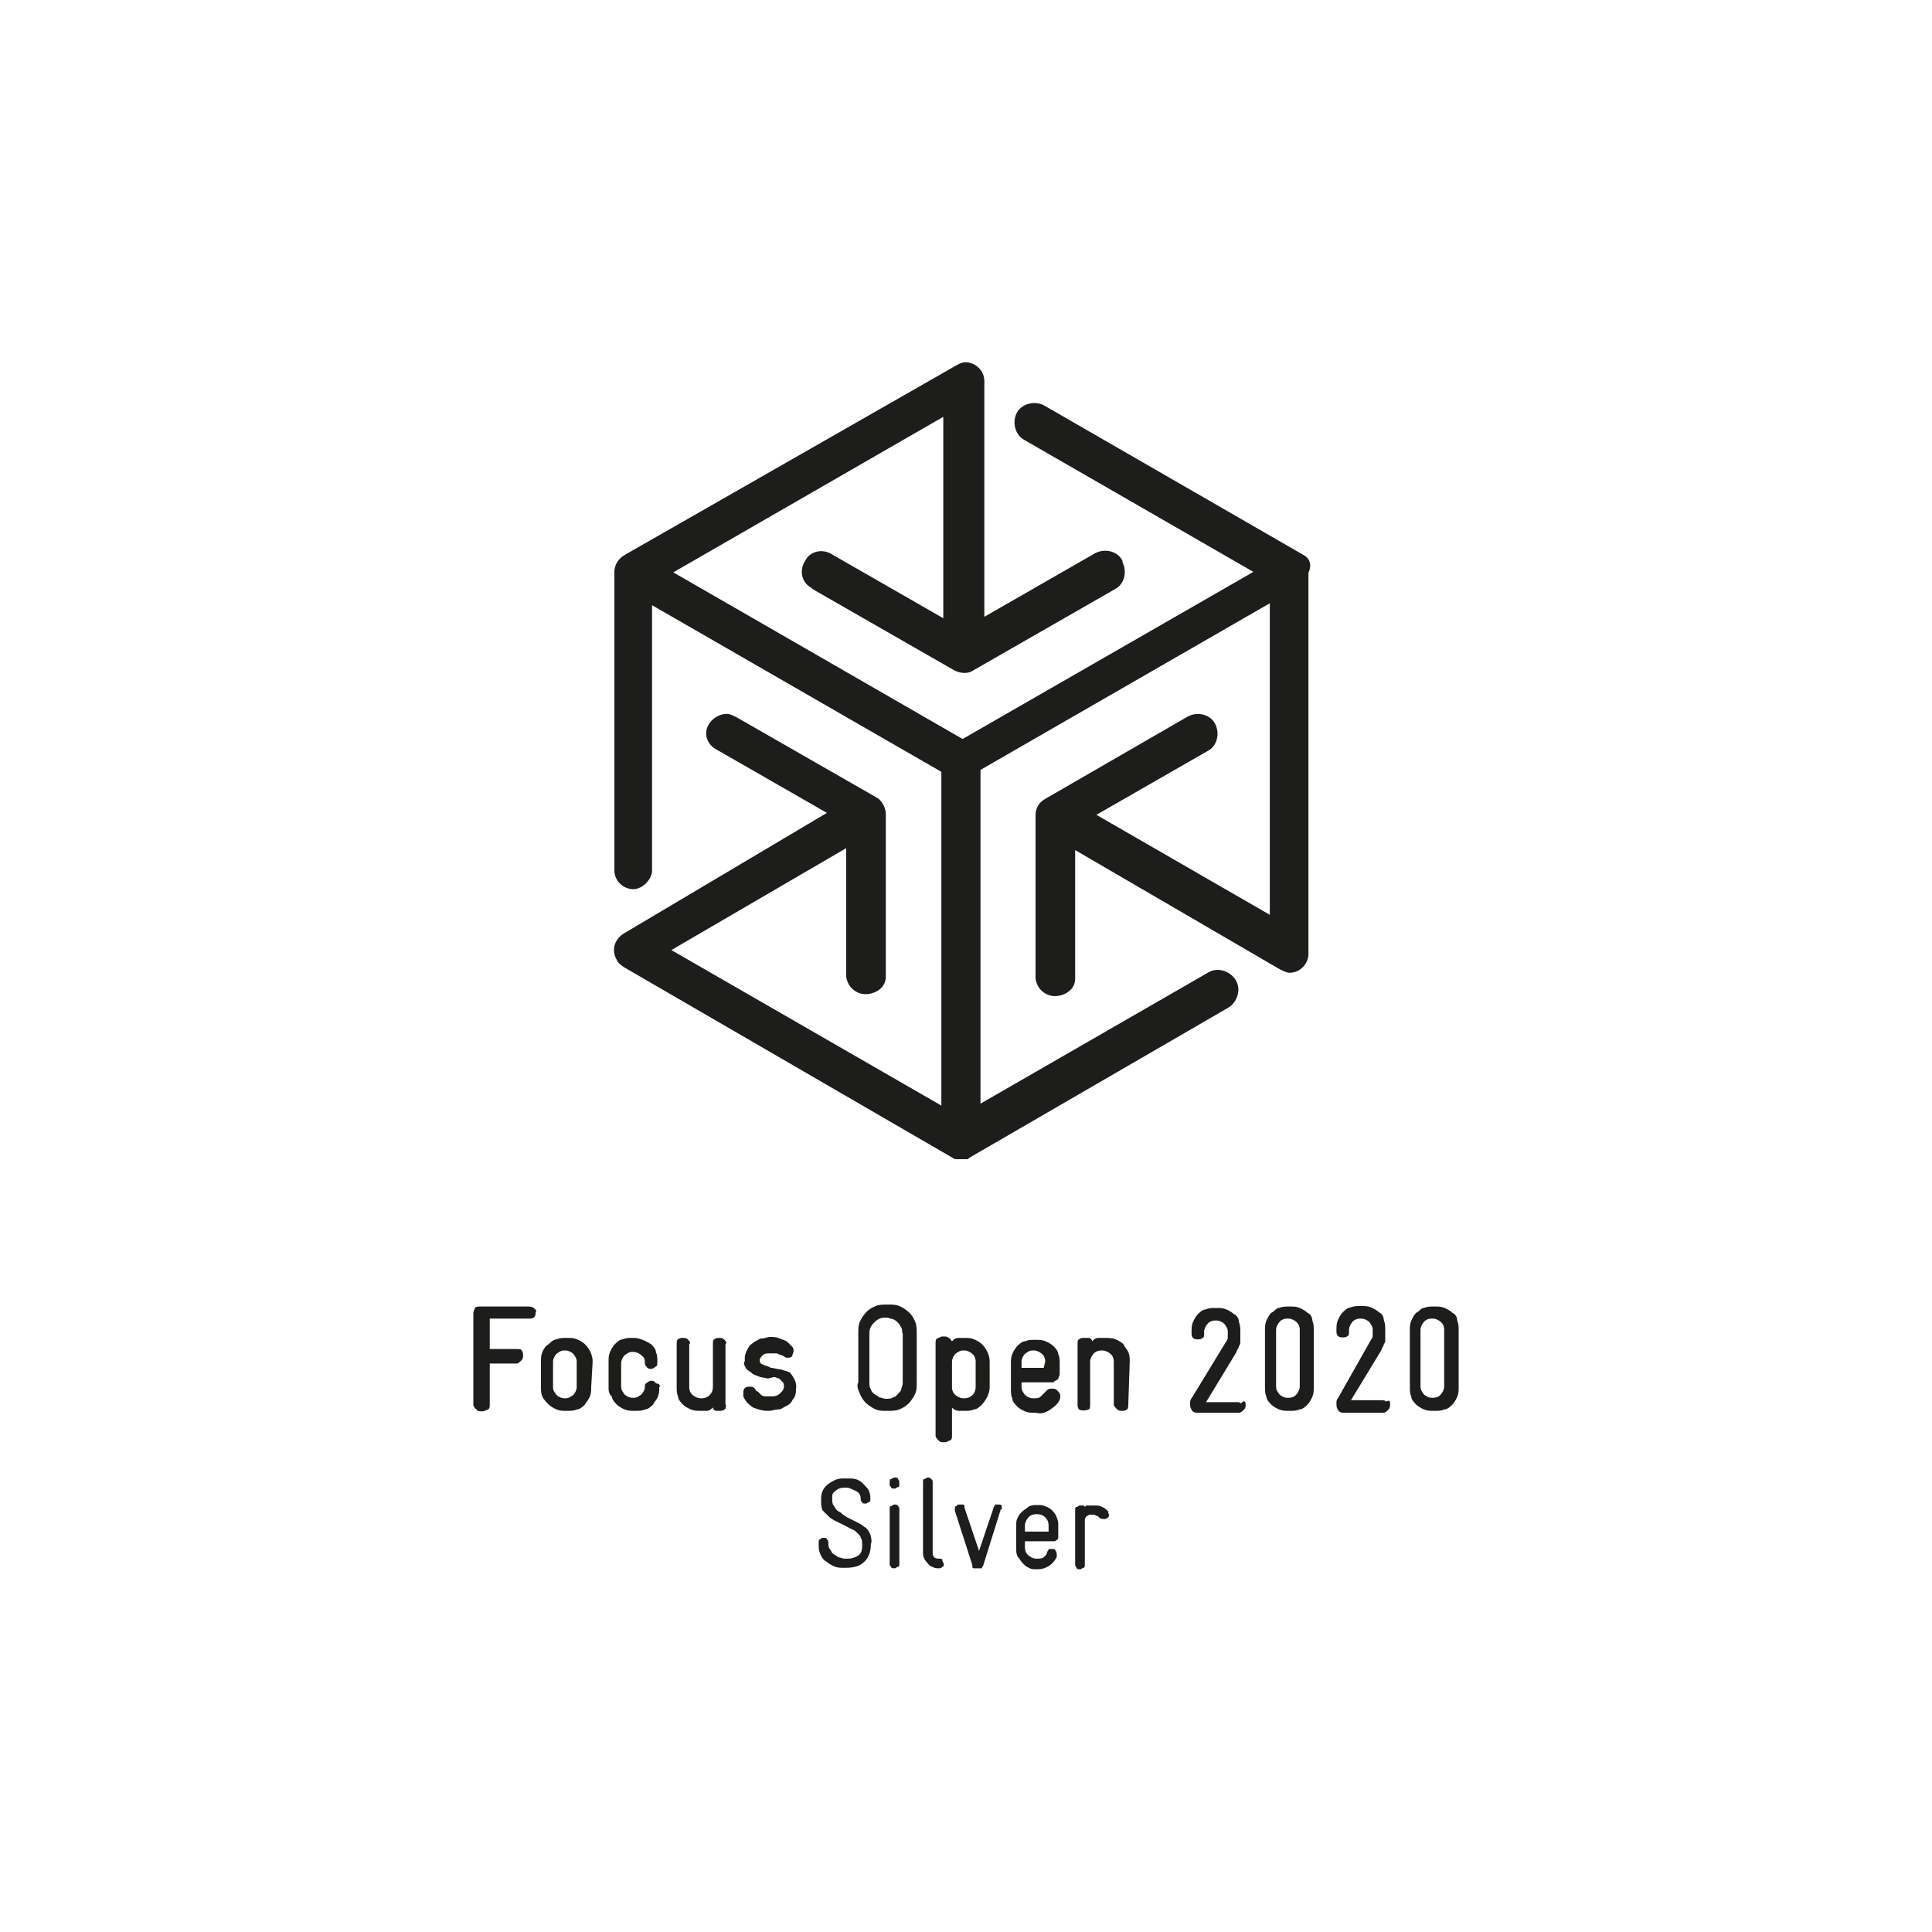 <?xml version="1.0" encoding="UTF-8"?>
<!-- Generator: $$$/GeneralStr/196=Adobe Illustrator 27.6.0, SVG Export Plug-In . SVG Version: 6.00 Build 0)  -->
<svg xmlns="http://www.w3.org/2000/svg" xmlns:xlink="http://www.w3.org/1999/xlink" version="1.1" id="Ebene_1" x="0px" y="0px" viewBox="0 0 400 400" style="enable-background:new 0 0 400 400;" xml:space="preserve">
<style type="text/css">
	.st0{clip-path:url(#SVGID_00000132807941365781807490000003268413441422411136_);fill:#1D1D1B;}
	.st1{fill:#1D1D1B;}
</style>
<g>
	<g>
		<path class="st1" d="M269.7,114.8L269.7,114.8l-53.6-30.9c-2-1-4.6-0.3-5.6,1.6c-1,2-0.3,4.6,1.6,5.6l47.4,27.3L199.3,153    l-59.9-34.5l55.9-32.2V128l-23-13.2c-2-1.3-4.6-0.7-5.6,1.3c-1.3,2-0.7,4.6,1.3,5.6l0.3,0.3l29.3,16.8c1.3,0.7,3,0.7,3.9,0    l29.3-16.8c2-1,2.6-3.6,1.6-5.6v-0.3c-1-2-3.6-2.6-5.6-1.6l-23,13.2V78.9c0-2.3-2-3.9-3.9-3.9c-0.7,0-1.3,0.3-2,0.7l-68.4,39.1    c-1.3,0.7-2.3,2-2.3,3.6v61.8c0,2.3,2,3.9,3.9,3.9s3.9-2,3.9-3.9v-54.9l59.9,34.5v69.1l-55.9-32.2l36.2-21.1v26.6    c0.3,2.3,2.3,3.9,4.6,3.6c2-0.3,3.6-1.6,3.6-3.6v-33.6c0-1.3-0.7-2.6-1.6-3.3l-29.3-16.8c-0.7-0.3-1.3-0.7-2-0.7    c-2.3,0-4.3,2-4.3,4c0,1.3,0.7,2.6,2,3.3l23,13.2l-42.1,25c-2,1.3-2.6,3.6-1.3,5.6c0.3,0.7,1,1,1.3,1.3l68.1,39.5    c0.3,0.3,0.7,0.3,1,0.3h0.3h1.3h0.3h0.3l0.3-0.3l53.3-30.9c2-1,3-3.6,2-5.6c-1-2-3.6-3-5.6-2l-47.4,27.3v-69.1l59.9-34.5v64.5    l-35.9-20.7l23-13.2c2-1,2.6-3.6,1.6-5.6c-1-2-3.6-2.6-5.6-1.6l-29.6,17.1c-1.3,0.7-2,2-2,3.3v33.9c0.3,2.3,2.3,3.9,4.6,3.6    c2-0.3,3.6-1.6,3.6-3.6V176l42.4,24.7c0.7,0.3,1.3,0.7,2,0.7c2.3,0,3.9-2,3.9-3.9v-78.9C271.7,116.8,271.1,115.5,269.7,114.8"></path>
		<path class="st1" d="M110.9,271.7c0,0.3,0,0.7-0.3,1c-0.3,0.3-0.7,0.3-1,0.3h-8.2v6.3h5.6c0.3,0,1,0,1,0.3c0.3,0.3,0.3,0.7,0.3,1    c0,0.3,0,0.7-0.3,1c-0.3,0.3-0.7,0.7-1,0.7h-5.6v8.6c0,0.3,0,1-0.7,1c-0.3,0.3-0.7,0.3-1,0.3c-0.3,0-0.7,0-1-0.3    c-0.3-0.3-0.7-0.7-0.7-1v-19.1c0-0.3,0.3-0.7,0.3-1c0.3-0.3,0.7-0.3,1-0.3h9.9c0.3,0,1,0,1.3,0.3    C110.9,271.1,111.2,271.4,110.9,271.7"></path>
		<path class="st1" d="M122.4,287.2c0,0.7,0,1.3-0.3,2c-0.3,0.7-0.7,1-1,1.6c-0.3,0.3-1,1-1.6,1c-0.7,0.3-1.3,0.3-2,0.3h-0.3    c-0.7,0-1.3,0-2-0.3c-0.7-0.3-1.3-0.7-1.6-1c-0.3-0.3-1-1-1.3-1.6c-0.3-0.7-0.3-1.3-0.3-2v-5.3c0-0.7,0-1.3,0.3-2    c0.3-0.7,0.7-1.3,1.3-1.6c0.3-0.3,1-1,1.6-1c0.7-0.3,1.3-0.3,2-0.3h0.3c0.7,0,1.3,0,2,0.3c0.7,0.3,1.3,0.7,1.6,1    c1,1,1.6,2.3,1.6,3.6L122.4,287.2z M119.4,281.9c0-0.7-0.3-1-0.7-1.6c-0.3-0.3-1-0.7-1.6-0.7h-0.3c-0.7,0-1,0.3-1.6,0.7    c-0.3,0.3-0.7,1-0.7,1.6v5.3c0,0.7,0.3,1,0.7,1.6c0.3,0.3,1,0.7,1.6,0.7h0.3c0.7,0,1-0.3,1.6-0.7c0.3-0.3,0.7-1,0.7-1.6V281.9z"></path>
		<path class="st1" d="M136.5,287.2c0,0.7,0,1.3-0.3,2c-0.3,0.7-0.7,1-1,1.6c-0.3,0.3-1,1-1.6,1c-0.7,0.3-1.3,0.3-2,0.3h-0.3    c-0.7,0-1.3,0-2-0.3c-0.7-0.3-1.3-0.7-1.6-1c-0.3-0.3-1-1-1-1.6c-0.7-0.7-0.7-1.3-0.7-2v-5.3c0-0.7,0-1.3,0.3-2    c0.3-0.7,0.7-1.3,1-1.6c0.3-0.3,1-1,1.6-1c0.7-0.3,1.3-0.3,2-0.3h0.3c1.3,0,2.6,0.7,3.6,1.3c0.3,0.3,1,1,1,1.6    c0.3,0.7,0.3,1.3,0.3,2c0,0.3,0,1-0.3,1c-0.7,0.7-1.6,0.7-2,0c-0.3-0.3-0.3-0.7-0.3-1c0-0.7-0.3-1-0.7-1.3c-0.3-0.3-1-0.7-1.6-0.7    h-0.3c-0.7,0-1,0.3-1.6,0.7c-0.3,0.3-0.7,1-0.7,1.6v4.9c0,0.7,0.3,1,0.7,1.6c0.3,0.3,1,0.7,1.6,0.7h0.3c0.7,0,1-0.3,1.6-0.7    c0.3-0.3,0.7-1,0.7-1.3c0-0.3,0-1,0.3-1c0.7-0.7,1.6-0.7,2,0C136.5,286.5,136.8,286.8,136.5,287.2"></path>
		<path class="st1" d="M150.3,290.8c0,0.3,0,1-0.3,1c-0.3,0.3-0.7,0.3-1,0.3h-0.7c-0.3,0-0.7-0.3-0.7-0.7c-0.3,0.3-0.7,0.7-1.3,0.7    h-1h-0.3c-0.7,0-1.3,0-2-0.3c-0.7-0.3-1.3-0.7-1.6-1c-0.3-0.3-1-1-1-1.6c-0.3-0.7-0.3-1.3-0.3-2v-8.9c0-0.3,0-1,0.3-1    c0.3-0.3,0.7-0.3,1-0.3c0.3,0,0.7,0,1,0.3c0.3,0.3,0.7,0.7,0.3,1v8.9c0,0.7,0.3,1.3,0.7,1.6c0.3,0.3,1,0.7,1.6,0.7h0.3    c1.3,0,2.3-1,2.3-2.3v-8.9c0-0.3,0-1,0.3-1c0.3-0.3,0.7-0.3,1-0.3c0.3,0,0.7,0,1,0.3c0.3,0.3,0.7,0.7,0.3,1V290.8z"></path>
		<path class="st1" d="M164.8,287.5c0,0.7,0,1.6-0.7,2.3c-0.3,0.7-0.7,1-1.3,1.3c-0.7,0.3-1,0.7-1.6,0.7c-0.7,0-1.3,0.3-2,0.3h-0.3    c-1,0-2-0.3-3-0.7c-1-0.7-1.6-1.3-2-2.3v-0.7c0-0.3,0-0.7,0.3-1c0.3-0.3,0.7-0.3,1-0.3c0.3,0,0.7,0,1,0.3c0.3,0.3,0.3,0.7,0.7,0.7    c0.3,0.3,0.7,0.7,0.7,0.7c0.3,0.3,0.7,0.3,1.3,0.3h0.7c0.7,0,1.3,0,2-0.7c0.3-0.3,0.7-0.7,0.7-1.3c0-0.3,0-0.7-0.3-1    c-0.3-0.3-0.3-0.3-0.7-0.7c-0.3,0-0.7-0.3-1-0.3l-1.3,0.3l-1.6-0.3c-0.7-0.3-1-0.3-1.6-0.7c-0.3-0.3-1-0.7-1.3-1    c-0.3-0.7-0.7-1-0.3-1.6v-0.7c0-0.7,0.3-1.3,0.7-2c0.3-0.7,1-1,1.3-1.3c0.7-0.3,1-0.7,1.6-0.7c0.7,0,1-0.3,1.6-0.3    c0.7,0,1.3,0,2,0.3c0.7,0.3,1,0.3,1.6,0.7c0.3,0.3,0.7,0.7,1,1c0.3,0.3,0.3,0.7,0.3,1c0,0.3-0.3,0.7-0.3,1c-0.3,0.3-0.7,0.3-1,0.3    c-0.3,0-0.3,0-0.7-0.3l-0.7-0.3c-0.3,0-0.7-0.3-0.7-0.3h-1.3c-0.7,0-1.3,0-1.6,0.3c-0.3,0.3-0.7,0.7-0.7,1v0.3    c0,0.3,0.3,0.7,0.7,0.7c0.3,0.3,1,0.3,1.6,0.7c0.7,0,1.3,0.3,2,0.3c0.7,0.3,1.3,0.3,2,0.7C164.1,284.9,165.1,286.2,164.8,287.5"></path>
		<path class="st1" d="M189.8,286.2c0,1,0,1.6-0.3,2.3c-0.3,0.7-0.7,1.3-1.3,2c-0.7,0.7-1.3,1-2,1.3c-0.7,0.3-1.6,0.3-2.3,0.3h-0.3    c-1,0-1.6,0-2.3-0.3c-0.7-0.3-1.3-0.7-2-1.3c-0.7-0.7-1-1.3-1.3-2c-0.3-0.7-0.7-1.6-0.3-2.3V276c0-0.7,0-1.6,0.3-2.3    c0.3-0.7,0.7-1.3,1.3-2c0.7-0.7,1.3-1,2-1.3c0.7-0.3,1.6-0.3,2.3-0.3h0.3c1,0,1.6,0,2.3,0.3c0.7,0.3,1.3,0.7,2,1.3    c0.7,0.7,1,1.3,1.3,2c0.3,0.7,0.3,1.6,0.3,2.3V286.2z M186.8,276c0-0.3,0-1-0.3-1.3c-0.3-0.7-1-1.3-1.6-1.6c-0.3,0-1-0.3-1.3-0.3    h-0.3c-1,0-1.6,0.3-2.3,1c-0.7,0.7-1,1.3-1,2.3v10.2c0,0.3,0,1,0.3,1.3c0,0.3,0.3,0.7,0.7,1c0.3,0.3,0.7,0.3,1,0.7    c0.3,0,1,0.3,1.3,0.3h0.3c0.3,0,1,0,1.3-0.3c0.3,0,0.7-0.3,1-0.7c0.3-0.3,0.7-0.7,0.7-1s0.3-0.7,0.3-1.3V276z"></path>
		<path class="st1" d="M204.9,287.2c0,1.3-0.7,2.6-1.6,3.6c-0.3,0.3-1,1-1.6,1c-0.7,0.3-1.3,0.3-2,0.3h-0.3h-1c-0.3,0-1-0.3-1.3-0.7    v5.9c0,0.3,0,1-0.7,1c-0.3,0.3-0.7,0.3-1,0.3s-0.7,0-1-0.3c-0.3-0.3-0.7-0.7-0.7-1V278c0-0.3,0-1,0.7-1c0.3-0.3,0.7-0.3,1-0.3    s0.7,0,1,0.3c0.3,0,0.3,0.3,0.7,0.7c0.3-0.3,0.7-0.7,1.3-0.7h1h0.3c0.7,0,1.3,0,2,0.3c0.7,0.3,1.3,0.7,1.6,1c1,1,1.6,2.3,1.6,3.6    V287.2z M202,281.9c0-0.7-0.3-1.3-0.7-1.6c-0.3-0.3-1-0.7-1.6-0.7h-0.3c-0.7,0-1,0.3-1.6,0.7c-0.3,0.3-0.7,1-0.7,1.6v5.3    c0,0.7,0.3,1.3,0.7,1.6c0.3,0.3,1,0.7,1.6,0.7h0.3c1.3,0,2.3-1,2.3-2.3V281.9z"></path>
		<path class="st1" d="M219.4,284.5c0,0.3-0.3,0.7-0.3,1c-0.3,0.3-0.7,0.3-1,0.7h-6.6v1c0,0.7,0.3,1,0.7,1.6c0.3,0.3,1,0.7,1.6,0.7    h0.3c0.3,0,1,0,1.3-0.3l0.7-0.7l0.7-0.7c0.3-0.3,0.7-0.3,1-0.3c0.3,0,0.7,0,1,0.3c0.3,0.3,0.7,0.7,0.7,1v0.7c-0.3,1-1,1.6-2,2.3    c-1,0.7-2,1-3,0.7h-0.3c-0.7,0-1.3,0-2-0.3c-0.7-0.3-1.3-0.7-1.6-1c-0.3-0.3-1-1-1-1.6c-0.3-0.7-0.3-1.3-0.3-2v-5.3    c0-0.7,0-1.3,0.3-2c0.3-0.7,0.7-1.3,1-1.6c0.3-0.3,1-1,1.6-1c0.7-0.3,1.3-0.3,2-0.3h0.3c0.7,0,1.3,0,2,0.3c0.7,0.3,1.3,0.7,1.6,1    s1,1,1,1.6c0.3,0.7,0.3,1.3,0.3,2V284.5z M216.4,281.9c0-0.7-0.3-1.3-0.7-1.6c-0.3-0.3-1-0.7-1.6-0.7h-0.3c-0.7,0-1,0.3-1.6,0.7    c-0.3,0.3-0.7,1-0.7,1.6v1.3h4.6L216.4,281.9z"></path>
		<path class="st1" d="M233.6,290.8c0,0.3,0,1-0.3,1c-0.3,0.3-0.7,0.3-1,0.3c-0.3,0-0.7,0-1-0.3c-0.3-0.3-0.7-0.7-0.7-1v-8.9    c0-0.7-0.3-1.3-0.7-1.6c-0.3-0.3-1-0.7-1.6-0.7H228c-0.7,0-1.3,0.3-1.6,0.7c-0.3,0.3-0.7,1-0.7,1.6v8.9c0,0.3,0,1-0.3,1    c-0.7,0.3-1.6,0.3-2,0c-0.3-0.3-0.3-0.7-0.3-1v-12.5c0-0.3,0-1,0.3-1c0.3-0.3,0.7-0.3,1-0.3h1c0.3,0,0.7,0.3,0.7,0.7    c0.3-0.3,0.7-0.7,1.3-0.7h1h0.3c0.7,0,1.6,0,2.3,0.3c0.7,0.3,1.3,0.7,1.6,1c0.3,0.7,0.7,1,1,1.6c0.3,0.7,0.3,1.3,0.3,2    L233.6,290.8z"></path>
		<path class="st1" d="M257.9,290.8c0,0.3,0,0.7-0.3,1c-0.3,0.3-0.7,0.7-1,0.7h-8.9c-0.3,0-1-0.3-1-0.7c-0.3-0.3-0.3-0.7-0.3-1.3    c0-0.3,0-0.7,0.3-1l7.2-11.8c0.3-0.3,0.3-0.7,0.3-1V276v-0.3c0-0.7-0.3-1-0.7-1.6c-0.3-0.3-1-0.7-1.6-0.7h-0.3    c-0.7,0-1.3,0.3-1.6,0.7c-0.3,0.3-0.7,1-0.7,1.6v0.3c0,0.3,0,1-0.3,1c-0.3,0.3-0.7,0.3-1,0.3s-0.7,0-1-0.3c-0.3-0.3-0.3-0.7-0.3-1    v-0.3c0-0.7,0-1.3,0.3-2c0.3-0.7,0.7-1.3,1-1.6c0.3-0.3,1-1,1.6-1c0.7-0.3,1.3-0.3,2-0.3h0.3c0.7,0,1.3,0,2,0.3    c0.7,0.3,1.3,0.7,1.6,1c0.7,0.3,1,1,1,1.6c0.3,0.7,0.3,1.3,0.3,2.3v0.7v1c0,0.3,0,0.7-0.3,1c0,0.3-0.3,0.7-0.3,0.7l-0.3,0.7    l-6.2,10.2h6.2c0.3,0,1,0,1,0.3C257.6,289.8,257.9,290.1,257.9,290.8"></path>
		<path class="st1" d="M272,287.2c0,0.7,0,1.3-0.3,2c-0.3,0.7-0.7,1.3-1,1.6c-0.3,0.3-1,1-1.6,1c-0.7,0.3-1.3,0.3-2,0.3h-0.3    c-0.7,0-1.3,0-2-0.3c-0.7-0.3-1.3-0.7-1.6-1c-0.3-0.3-1-1-1-1.6c-0.3-0.7-0.3-1.3-0.3-2v-11.8c0-0.7,0-1.3,0.3-2    c0.3-0.7,0.7-1.3,1-1.6c0.7-0.3,1-1,1.6-1c0.7-0.3,1.3-0.3,2-0.3h0.3c0.7,0,1.3,0,2,0.3c0.7,0.3,1.3,0.7,1.6,1c0.7,0.3,1,1,1,1.6    c0.3,0.7,0.3,1.3,0.3,2V287.2z M269.1,275.3c0-0.7-0.3-1.3-0.7-1.6c-0.3-0.3-1-0.7-1.6-0.7h-0.3c-0.7,0-1.3,0.3-1.6,0.7    c-0.3,0.3-0.7,1-0.7,1.6v11.8c0,0.7,0.3,1,0.7,1.6c0.3,0.3,1,0.7,1.6,0.7h0.3c0.7,0,1.3-0.3,1.6-0.7c0.3-0.3,0.7-1,0.7-1.6V275.3z    "></path>
		<path class="st1" d="M287.8,290.8c0,0.3,0,0.7-0.3,1c-0.3,0.3-0.7,0.7-1,0.7H278c-0.3,0-1-0.3-1-0.7c-0.3-0.3-0.3-0.7-0.3-1.3    c0-0.3,0-0.7,0.3-1l6.9-12.2c0.3-0.3,0.3-0.7,0.3-1v-0.7v-0.3c0-0.7-0.3-1-0.7-1.6c-0.3-0.3-1-0.7-1.6-0.7h-0.3    c-0.7,0-1.3,0.3-1.6,0.7c-0.3,0.3-0.7,1-0.7,1.6v0.3c0,0.3,0,1-0.3,1c-0.3,0.3-0.7,0.3-1,0.3s-0.7,0-1-0.3c-0.3-0.3-0.3-0.7-0.3-1    v-0.3c0-0.7,0-1.3,0.3-2c0.3-0.7,0.7-1.3,1-1.6c0.3-0.3,1-1,1.6-1c0.7-0.3,1.3-0.3,2-0.3h0.3c0.7,0,1.3,0,2,0.3    c0.7,0.3,1.3,0.7,1.6,1c0.7,0.3,1,1,1,1.6c0.3,0.7,0.3,1.3,0.3,2.3v0.7v1c0,0.3,0,0.7-0.3,1c0,0.3-0.3,0.7-0.3,0.7l-0.3,0.7    l-6.2,10.2h6.2c0.3,0,1,0,1,0.3C287.8,289.8,287.8,290.1,287.8,290.8"></path>
		<path class="st1" d="M302,287.2c0,0.7,0,1.3-0.3,2c-0.3,0.7-0.7,1.3-1,1.6c-0.3,0.3-1,1-1.6,1c-0.7,0.3-1.3,0.3-2,0.3h-0.3    c-0.7,0-1.3,0-2-0.3s-1.3-0.7-1.6-1c-0.3-0.3-1-1-1-1.6c-0.3-0.7-0.3-1.3-0.3-2v-11.8c0-0.7,0-1.3,0.3-2c0.3-0.7,0.7-1.3,1-1.6    c0.7-0.3,1-1,1.6-1c0.7-0.3,1.3-0.3,2-0.3h0.3c0.7,0,1.3,0,2,0.3c0.7,0.3,1.3,0.7,1.6,1c0.7,0.3,1,1,1,1.6c0.3,0.7,0.3,1.3,0.3,2    V287.2z M299,275.3c0-0.7-0.3-1.3-0.7-1.6c-0.3-0.3-1-0.7-1.6-0.7h-0.3c-0.7,0-1.3,0.3-1.6,0.7c-0.3,0.3-0.7,1-0.7,1.6v11.8    c0,0.7,0.3,1,0.7,1.6c0.3,0.3,1,0.7,1.6,0.7h0.3c0.7,0,1.3-0.3,1.6-0.7c0.3-0.3,0.7-1,0.7-1.6V275.3z"></path>
		<path class="st1" d="M180.3,319.7c0,1.3-0.3,2.6-1.3,3.6c-1,1-2.3,1.3-4,1.3h-0.3c-0.7,0-1.3,0-2-0.3c-0.7-0.3-1.3-0.7-1.6-1    c-0.7-0.3-1-1-1.3-1.6c-0.3-0.7-0.3-1.3-0.3-2.3c0-0.3,0-0.7,0.3-0.7c0.3-0.3,0.3-0.3,0.7-0.3s0.7,0,0.7,0.3    c0.3,0.3,0.3,0.3,0.3,0.7c0,0.3,0,1,0.3,1.3c0.3,0.3,0.3,0.7,0.7,1c0.3,0.3,0.7,0.3,1,0.7c0.3,0,1,0.3,1.3,0.3h0.7    c1,0,1.6-0.3,2.3-0.7c0.7-0.7,0.7-1.3,0.7-2.3c0-0.3,0-1-0.3-1.3c0-0.3-0.3-0.7-0.7-1c-0.3-0.3-0.7-0.7-1-0.7l-1.3-0.7l-2-1    c-0.7-0.3-1.3-0.7-1.6-1c-0.3-0.3-1-1-1.3-1.3c-0.3-0.7-0.3-1.3-0.3-2c0-0.7,0-1.3,0.3-2c0.3-0.7,0.7-1,1-1.3c0.3-0.3,1-0.7,1.6-1    c0.7-0.3,1.3-0.3,2-0.3h0.7c0.7,0,1.3,0,2,0.3c0.7,0.3,1,0.7,1.3,1c0.3,0.3,1,1,1,1.3c0.3,0.7,0.3,1,0.3,1.6c0,0.3,0,0.7-0.3,0.7    c-0.3,0-0.3,0.3-0.7,0.3c-0.3,0-0.7,0-0.7-0.3c-0.3-0.3-0.3-0.3-0.3-0.7c0-0.7-0.3-1.3-1-1.6c-0.7-0.3-1.3-0.7-2-0.7h-0.3    c-1,0-1.6,0.3-2.3,1c-0.3,0.3-0.3,0.7-0.3,0.7v0.7c0,0.3,0,1,0.3,1.3c0.3,0.3,0.3,0.7,0.7,1c0.3,0.3,0.7,0.3,1,0.7l1,0.7l2,1    c0.7,0.3,1.3,0.7,1.6,1c0.7,0.3,1,1,1.3,1.6C180.3,318.1,180.6,319.1,180.3,319.7"></path>
		<path class="st1" d="M186.2,307.2c0,0.3,0,0.7-0.3,0.7c-0.3,0-0.3,0.3-0.7,0.3c-0.3,0-0.7,0-0.7-0.3c-0.3-0.3-0.3-0.3-0.3-0.7    v-0.3c0-0.3,0-0.7,0.3-0.7s0.3-0.3,0.7-0.3c0.3,0,0.7,0,0.7,0.3C186.2,306.6,186.2,306.6,186.2,307.2 M186.2,323.7    c0,0.3,0,0.7-0.3,0.7c-0.3,0-0.3,0.3-0.7,0.3c-0.3,0-0.7,0-0.7-0.3c-0.3-0.3-0.3-0.3-0.3-0.7v-11.2c0-0.3,0-0.7,0.3-0.7    s0.3-0.3,0.7-0.3c0.3,0,0.7,0,0.7,0.3c0.3,0.3,0.3,0.3,0.3,0.7V323.7z"></path>
		<path class="st1" d="M195.4,323.7c0,0.3,0,0.7-0.3,0.7c-0.3,0.3-0.3,0.3-0.7,0.3c-0.3,0-1,0-1.3-0.3c-0.3,0-0.7-0.3-1-0.7    s-0.7-0.7-0.7-1c-0.3-0.3-0.3-1-0.3-1.3v-14.5c0-0.3,0-0.7,0.3-0.7c0.3,0,0.3-0.3,0.7-0.3s0.3,0,0.7,0.3c0.3,0.3,0.3,0.3,0.3,0.7    v14.5c0,0.3,0,0.7,0.3,1c0.3,0.3,0.7,0.3,1,0.3c0.3,0,0.7,0,0.7,0.3C195.1,323.4,195.4,323.7,195.4,323.7"></path>
		<path class="st1" d="M207.2,312.5L207.2,312.5l-3.6,11.5c0,0.3-0.3,0.3-0.3,0.7h-0.7h-0.3h-0.7c-0.3,0-0.3-0.3-0.3-0.7l-3.6-11.2    v-0.3c0-0.3,0-0.7,0.3-0.7c0.3-0.3,0.3-0.3,0.7-0.3h0.7c0.3,0,0.3,0.3,0.3,0.7l3,8.9l3-8.9c0-0.3,0.3-0.3,0.3-0.7h0.7    c0.3,0,0.7,0,0.7,0.3V312.5z"></path>
		<path class="st1" d="M219.1,318.1c0,0.3,0,0.7-0.3,0.7c-0.3,0.3-0.3,0.3-0.7,0.3h-5.9v1.3c0,0.7,0.3,1.3,0.7,1.6    c0.3,0.3,1,0.7,1.6,0.7h0.3c0.3,0,1,0,1.3-0.3c0.3-0.3,0.7-0.7,0.7-1c0-0.3,0.3-0.3,0.3-0.7h0.7c0.3,0,0.7,0,0.7,0.3    c0.3,0.3,0.3,0.7,0.3,1.3c-0.7,1.6-2.3,2.6-3.9,2.6h-0.3c-0.7,0-1,0-1.6-0.3c-0.7-0.3-1-0.7-1.3-1c-0.3-0.3-0.7-1-1-1.3    c-0.3-0.7-0.3-1-0.3-1.6v-4.9c0-0.7,0-1,0.3-1.6c0.3-0.7,0.7-1,1-1.3c0.3-0.3,1-0.7,1.3-1c0.7-0.3,1-0.3,1.6-0.3h0.3    c0.7,0,1,0,1.6,0.3c1,0.3,2,1.3,2.3,2.3c0.3,0.7,0.3,1,0.3,1.6V318.1z M217.1,315.8c0-1.3-1-2.3-2.3-2.3h-0.3    c-0.7,0-1.3,0.3-1.6,0.7c-0.3,0.3-0.7,1-0.7,1.6v1.3h4.9V315.8z"></path>
		<path class="st1" d="M229.6,313.5c0,0.3,0,0.7-0.3,0.7c-0.3,0.3-0.3,0.3-0.7,0.3c-0.3,0-0.7,0-1-0.3l-0.3-0.3    c-0.3,0-0.7-0.3-0.7-0.3h-1c-0.3,0-0.3,0.3-0.7,0.3c0,0.3-0.3,0.3-0.3,0.7v0.7v8.6c0,0.3,0,0.7-0.3,0.7c-0.3,0-0.3,0.3-0.7,0.3    c-0.3,0-0.7,0-0.7-0.3c-0.3-0.3-0.3-0.7-0.3-0.7v-11.2c0-0.3,0-0.7,0.3-0.7c0.3,0,0.3-0.3,0.7-0.3h0.7c0.3,0,0.3,0.3,0.3,0.3    l0.3-0.3h0.7h1c0.7,0,1,0,1.6,0.3c0.7,0.3,1,0.7,1.3,1C229.3,313.2,229.6,313.5,229.6,313.5"></path>
	</g>
</g>
</svg>
